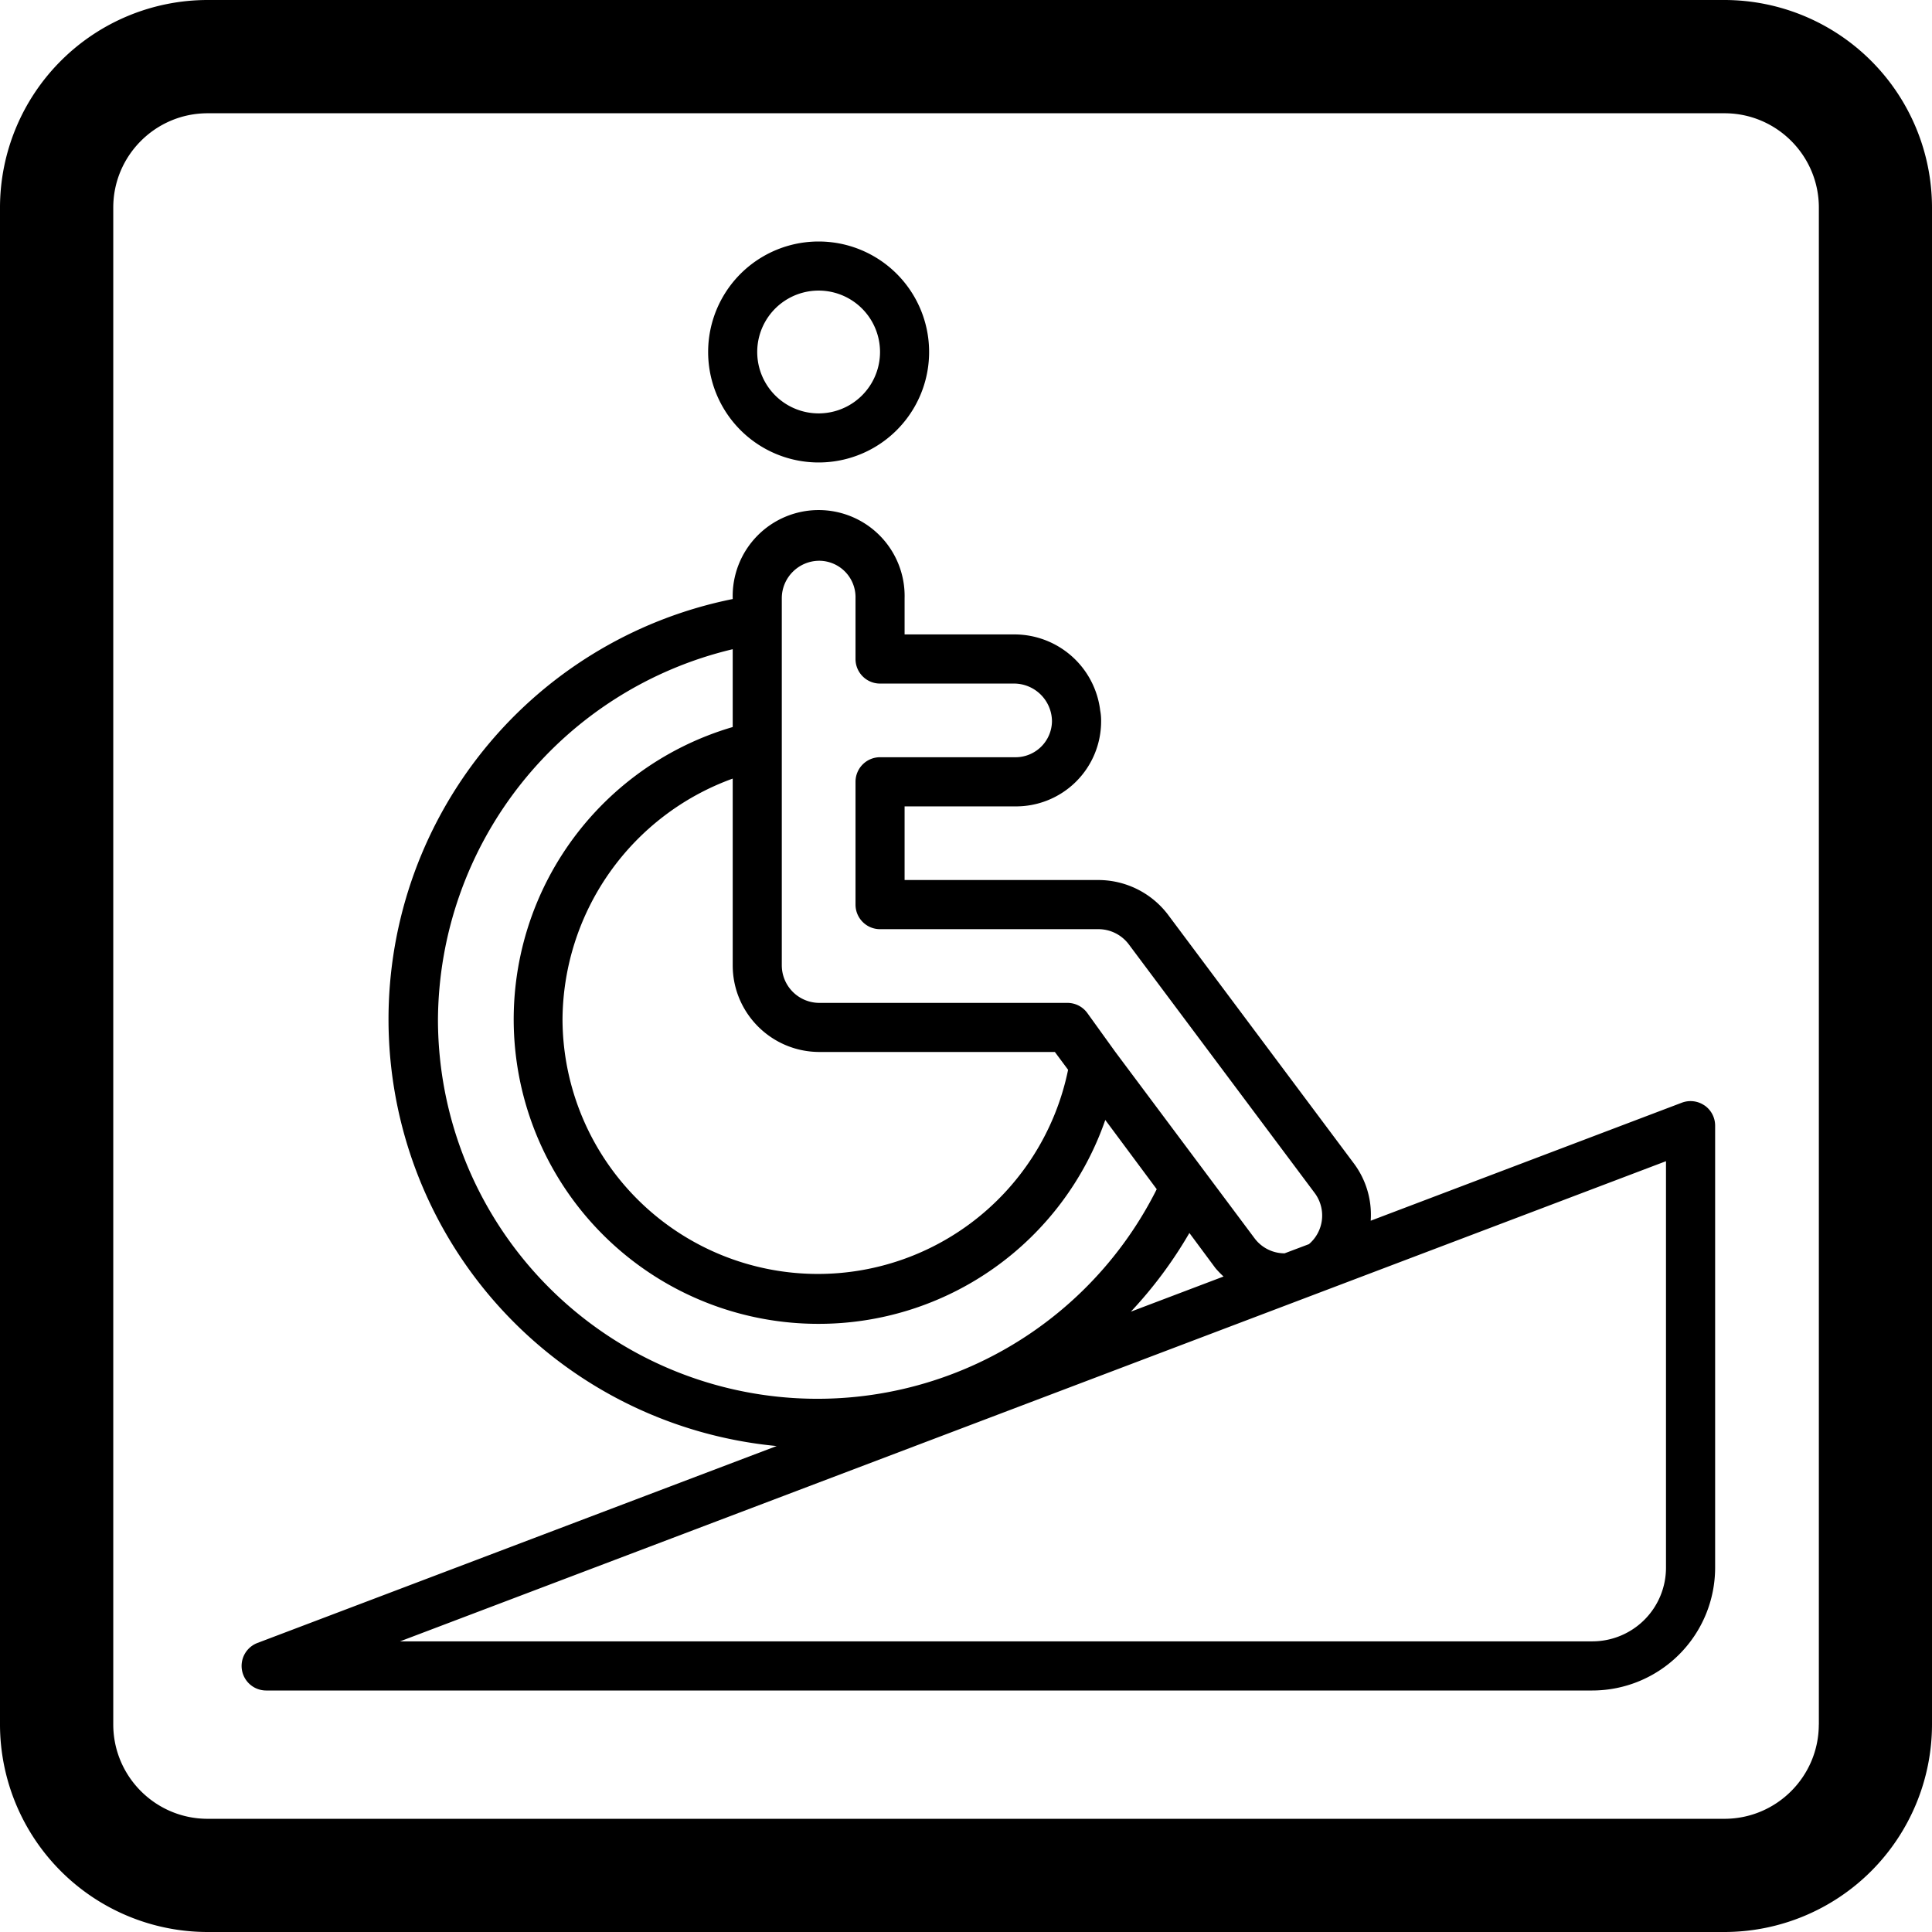 <svg width="32" height="32" viewBox="0 0 32 32" fill="none" xmlns="http://www.w3.org/2000/svg"><path d="M28.563 0H3.438A3.441 3.441 0 0 0 0 3.438v25.125A3.441 3.441 0 0 0 3.438 32h25.125A3.441 3.441 0 0 0 32 28.562V3.438A3.441 3.441 0 0 0 28.562 0zm1.562 28.563c0 .861-.7 1.562-1.563 1.562H3.438c-.861 0-1.562-.7-1.562-1.563V3.438c0-.861.7-1.562 1.563-1.562h25.125c.861 0 1.562.7 1.562 1.563v25.125z" fill="#000"/><path d="M11.729 5.83a1.83 1.83 0 1 0 3.66 0 1.83 1.83 0 0 0-3.66 0zm2.847 0a1.017 1.017 0 1 1-2.034 0 1.017 1.017 0 0 1 2.034 0zM28.232 18.31a.407.407 0 0 0-.375-.046l-5.154 1.955a1.418 1.418 0 0 0-.275-.944l-3.086-4.13a1.45 1.45 0 0 0-1.145-.569h-3.214v-1.22h1.819a1.409 1.409 0 0 0 1.436-1.412.869.869 0 0 0-.015-.174 1.432 1.432 0 0 0-1.421-1.262h-1.819V9.91a1.424 1.424 0 1 0-2.847 0v.012a7.1 7.1 0 0 0 .728 14.029l-8.601 3.262a.407.407 0 0 0 .144.787h21.967a2.036 2.036 0 0 0 2.034-2.034v-7.322a.407.407 0 0 0-.176-.335zm-15.283-8.4c0-.344.28-.622.623-.622a.604.604 0 0 1 .598.622v1.005c0 .225.182.407.406.407h2.226a.63.63 0 0 1 .622.622.604.604 0 0 1-.622.598h-2.226a.407.407 0 0 0-.406.407v2.034c0 .225.182.407.406.407h3.621a.63.63 0 0 1 .496.247l3.084 4.125a.623.623 0 0 1-.097.845l-.403.152a.62.62 0 0 1-.496-.247l-2.307-3.088-.463-.643a.407.407 0 0 0-.33-.17h-4.11a.623.623 0 0 1-.622-.623V9.91zm.623 7.514h3.9l.219.295a4.23 4.23 0 0 1-8.374-.836 4.271 4.271 0 0 1 2.819-3.987v3.092c0 .793.643 1.435 1.436 1.436zm-6.318-.541a6.346 6.346 0 0 1 4.882-6.13v1.289a5.044 5.044 0 0 0 1.411 9.885 5.023 5.023 0 0 0 4.76-3.377l.852 1.147a6.285 6.285 0 0 1-11.905-2.814zM19.7 20.422l.43.58c.042.05.088.097.136.141l-1.535.582a7.12 7.12 0 0 0 .969-1.303zm7.894 5.544a1.22 1.22 0 0 1-1.22 1.22H6.626l20.968-7.953v6.733z" fill="#000"/></svg>